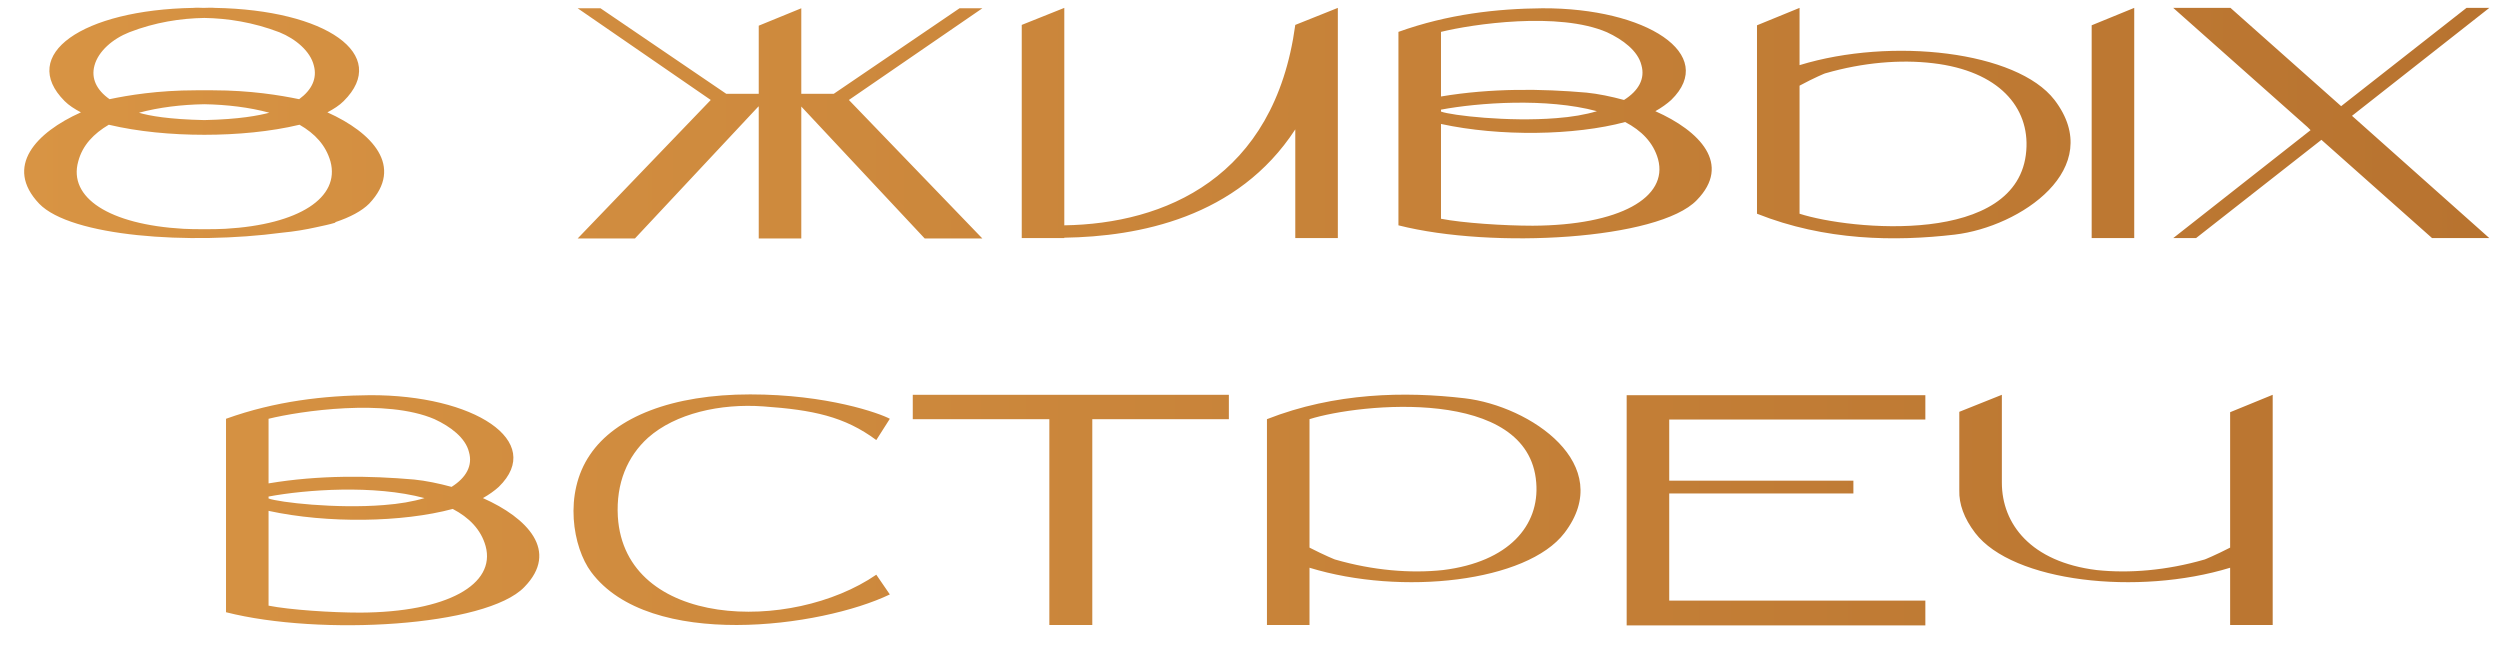 <?xml version="1.0" encoding="UTF-8"?> <svg xmlns="http://www.w3.org/2000/svg" width="168" height="44" viewBox="0 0 168 44" fill="none"><path d="M22 7.55C25.016 8.902 27.174 11.19 24.808 13.686C24.314 14.18 23.534 14.596 22.52 14.934L22.546 14.96C22.13 15.09 21.714 15.168 21.246 15.272C20.544 15.428 19.79 15.558 18.958 15.636C12.692 16.468 4.762 15.896 2.63 13.686C0.264 11.19 2.422 8.902 5.438 7.55C4.996 7.316 4.632 7.082 4.346 6.796C1.226 3.676 5.516 0.66 13.004 0.53C13.238 0.504 13.446 0.53 13.68 0.53C13.94 0.53 14.174 0.504 14.434 0.53C21.922 0.66 26.238 3.676 23.092 6.796C22.806 7.082 22.442 7.316 22 7.55ZM9.338 7.576C10.04 7.784 11.34 8.018 13.732 8.07C16.124 8.018 17.398 7.758 18.1 7.576C16.774 7.212 15.24 7.03 13.732 7.004C12.198 7.03 10.69 7.212 9.338 7.576ZM14.304 6.068C16.826 6.068 18.854 6.406 20.102 6.666C20.96 6.042 21.324 5.262 21.09 4.404C20.856 3.442 19.868 2.61 18.776 2.168C17.008 1.492 15.292 1.232 13.732 1.206C12.146 1.232 10.43 1.492 8.688 2.168C7.57 2.61 6.608 3.442 6.348 4.404C6.114 5.262 6.478 6.042 7.362 6.666C8.584 6.406 10.612 6.068 13.16 6.068C13.342 6.068 13.524 6.068 13.732 6.068C13.914 6.068 14.096 6.068 14.304 6.068ZM5.256 10.852C4.58 13.27 7.31 15.09 12.328 15.376C12.77 15.402 13.238 15.402 13.732 15.402C14.226 15.402 14.694 15.402 15.136 15.376C20.128 15.09 22.858 13.27 22.208 10.852C21.896 9.76 21.168 8.98 20.128 8.382C18.178 8.85 15.916 9.058 13.732 9.058C11.522 9.058 9.286 8.85 7.31 8.382C6.296 8.98 5.542 9.76 5.256 10.852ZM66.015 0.556L57.045 6.718L66.015 16.026H62.141L53.847 7.16V16.026H50.987V7.16H50.961L42.667 16.026H38.819L47.763 6.718L38.819 0.556H40.353L48.803 6.302H50.987V1.726L53.847 0.556V6.302H56.031L64.481 0.556H66.015ZM89.903 0.53V16H87.043V8.694C83.169 14.648 76.487 15.896 71.521 15.974V16H68.661V1.674L71.521 0.53V15.142C78.229 15.038 85.639 11.996 87.043 1.674L89.903 0.53ZM111.239 7.472C114.229 8.798 116.387 11.034 114.021 13.452C111.473 16.104 100.319 16.754 93.975 15.142V2.142C97.303 0.946 100.605 0.582 103.647 0.556C110.641 0.53 115.451 3.65 112.305 6.718C112.019 6.978 111.655 7.238 111.239 7.472ZM107.989 2.168C104.739 0.764 98.941 1.622 96.835 2.142V6.484C100.241 5.912 103.621 5.964 106.611 6.224C107.391 6.302 108.275 6.484 109.133 6.718C110.121 6.094 110.563 5.288 110.303 4.378C110.069 3.416 109.055 2.662 107.989 2.168ZM96.835 7.368V7.498C97.537 7.758 101.359 8.2 104.583 7.94C105.623 7.862 106.533 7.706 107.313 7.472C103.933 6.562 99.331 6.9 96.835 7.368ZM102.997 15.168C108.847 15.142 112.123 13.27 111.421 10.696C111.109 9.578 110.303 8.772 109.211 8.2C105.831 9.11 100.787 9.188 96.835 8.33V14.7C98.291 14.986 101.073 15.168 102.997 15.168ZM120.93 4.378C127.118 2.48 135.542 3.442 138.064 6.718C141.574 11.32 135.776 15.246 131.356 15.766C127.352 16.234 122.646 16.182 118.07 14.362V1.7L120.93 0.53V4.378ZM136.166 10.124C136.4 7.212 134.32 4.768 129.9 4.248C127.716 3.988 125.194 4.196 122.672 4.924C122.698 4.898 121.892 5.236 120.93 5.756V14.362C124.31 15.454 135.672 16.572 136.166 10.124ZM140.56 1.7L143.42 0.53V16H140.56V1.7ZM158.261 7.966L167.283 16H163.435L155.999 9.396L147.575 16H146.041L155.271 8.746L155.063 8.538L146.041 0.53H149.889L157.325 7.134L165.749 0.53H167.283L158.053 7.784L158.261 7.966ZM32.452 33.472C35.441 34.798 37.599 37.034 35.233 39.452C32.685 42.104 21.532 42.754 15.188 41.142V28.142C18.515 26.946 21.817 26.582 24.86 26.556C31.854 26.53 36.663 29.65 33.517 32.718C33.231 32.978 32.867 33.238 32.452 33.472ZM29.201 28.168C25.951 26.764 20.154 27.622 18.047 28.142V32.484C21.453 31.912 24.834 31.964 27.823 32.224C28.604 32.302 29.488 32.484 30.346 32.718C31.334 32.094 31.776 31.288 31.515 30.378C31.282 29.416 30.267 28.662 29.201 28.168ZM18.047 33.368V33.498C18.75 33.758 22.572 34.2 25.796 33.94C26.835 33.862 27.745 33.706 28.526 33.472C25.145 32.562 20.544 32.9 18.047 33.368ZM24.209 41.168C30.059 41.142 33.336 39.27 32.633 36.696C32.322 35.578 31.515 34.772 30.424 34.2C27.044 35.11 22 35.188 18.047 34.33V40.7C19.503 40.986 22.285 41.168 24.209 41.168ZM58.887 38.62L59.797 39.946C55.195 42.156 43.651 43.716 39.725 38.438C38.503 36.8 37.853 33.186 39.647 30.56C41.363 28.012 45.185 26.504 50.411 26.504C55.611 26.504 59.121 27.778 59.797 28.142L58.887 29.572C56.755 27.986 54.623 27.544 51.295 27.31C48.409 27.102 45.393 27.778 43.547 29.416C42.169 30.664 41.389 32.458 41.519 34.72C41.987 42.234 53.167 42.546 58.887 38.62ZM82.58 26.53V28.168H73.402V42H70.516V28.168H61.338V26.53H82.58ZM98.425 26.764C102.845 27.284 108.643 31.21 105.133 35.812C102.611 39.114 94.187 40.05 87.999 38.152V42H85.139V28.168C89.715 26.374 94.421 26.296 98.425 26.764ZM96.969 38.308C101.389 37.762 103.469 35.318 103.235 32.432C102.741 25.958 91.379 27.102 87.999 28.168V36.8C88.961 37.294 89.767 37.632 89.741 37.606C92.263 38.334 94.785 38.542 96.969 38.308ZM129.384 28.194H112.172V32.302H124.548V33.16H112.172V40.362H129.384V42.026H109.312V26.556H129.384V28.194ZM149.865 27.7L152.725 26.53V42H149.865V38.152C143.676 40.05 135.253 39.114 132.731 35.812C131.977 34.824 131.639 33.862 131.665 32.952V27.674L134.525 26.53V32.432C134.525 35.214 136.475 37.762 140.895 38.308C143.079 38.542 145.6 38.334 148.123 37.606C148.097 37.632 148.903 37.294 149.865 36.8V27.7Z" fill="url(#paint0_linear_2180_119)"></path><defs><linearGradient id="paint0_linear_2180_119" x1="-9" y1="22.5" x2="177" y2="22.5" gradientUnits="userSpaceOnUse"><stop stop-color="#DA9645"></stop><stop offset="1" stop-color="#B6712E"></stop></linearGradient></defs></svg> 